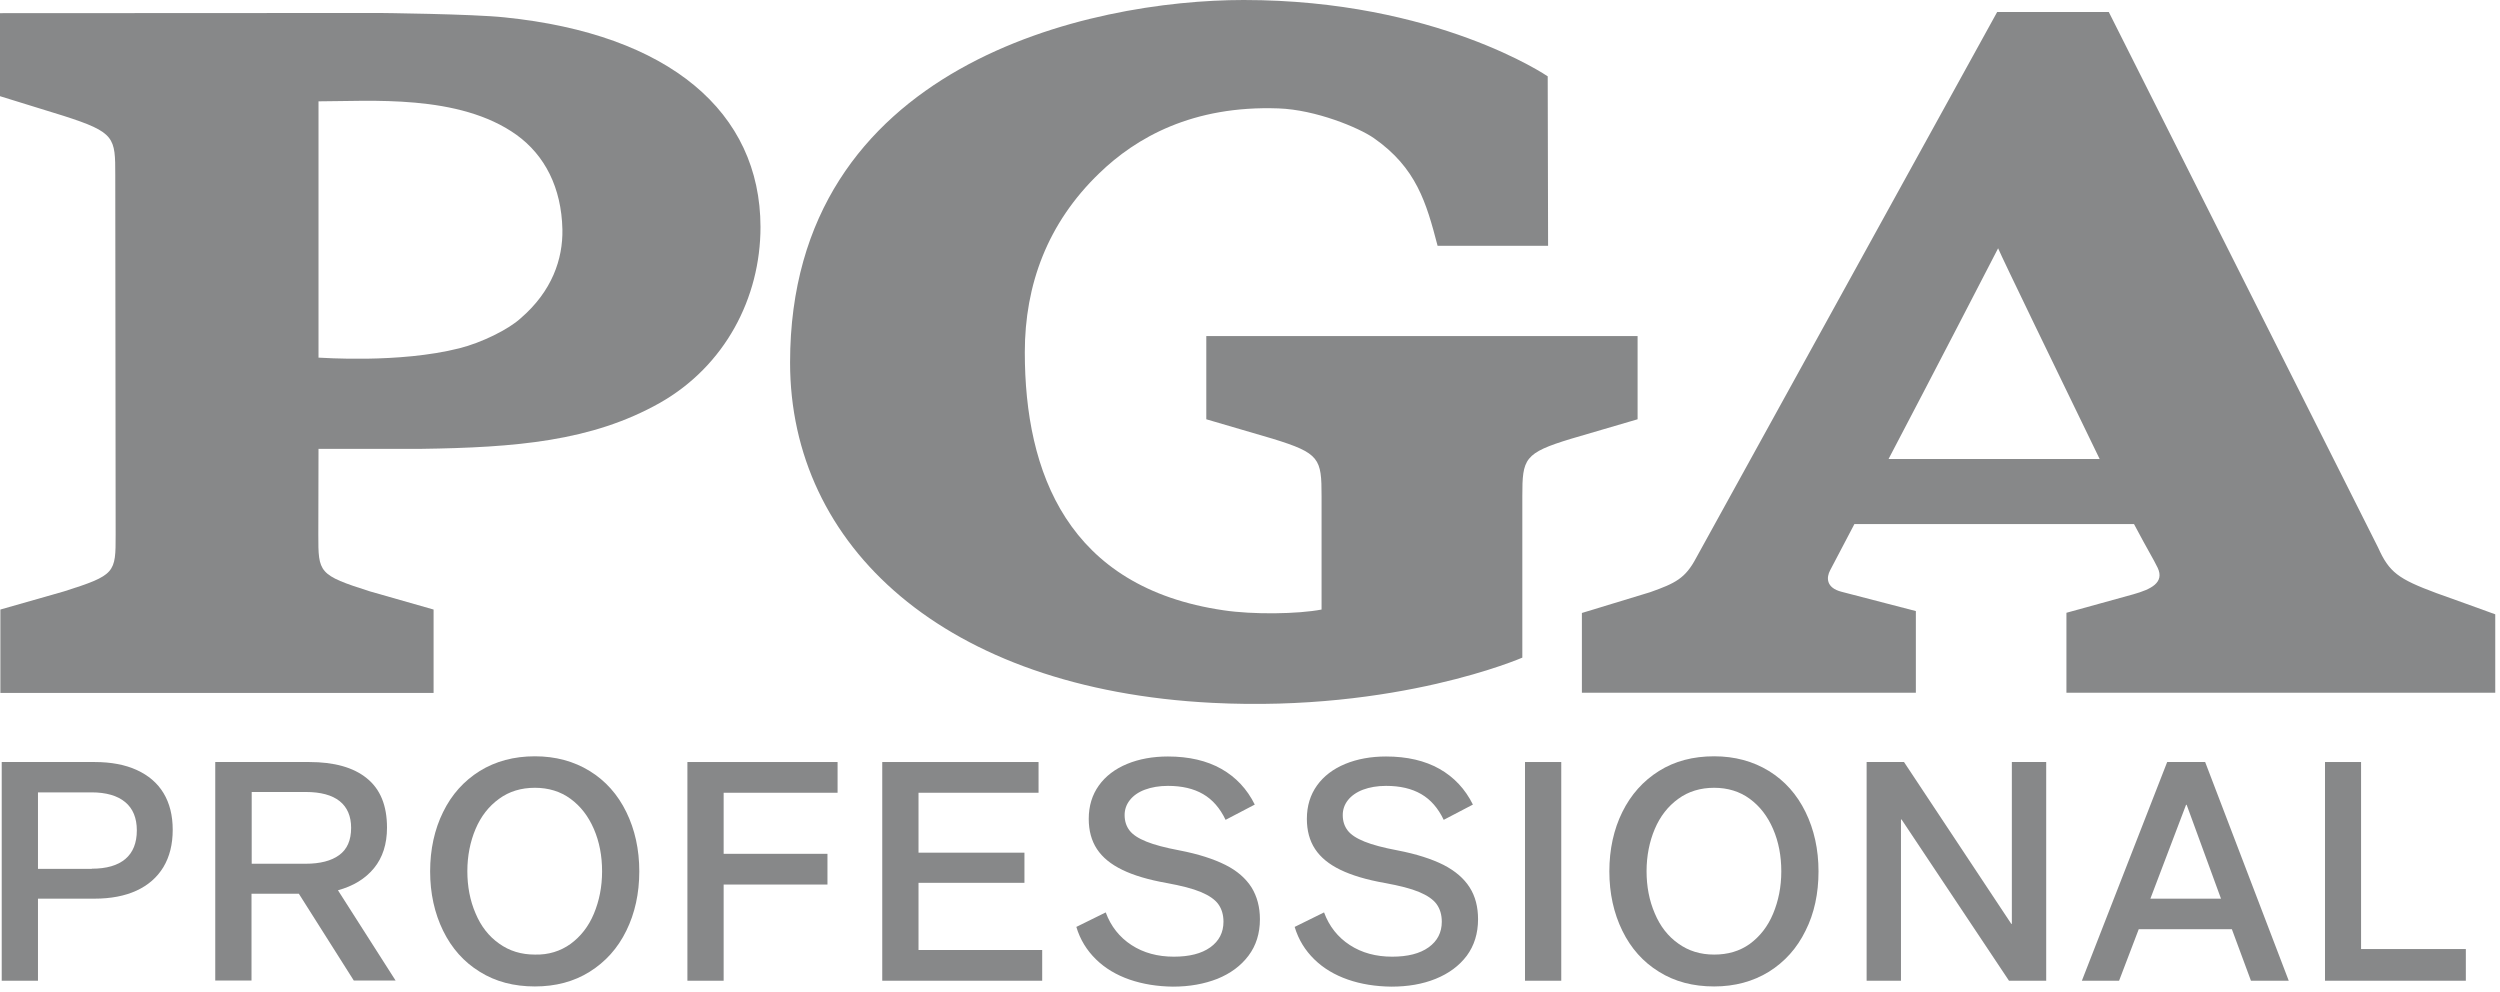 <svg width="131" height="52" viewBox="0 0 131 52" fill="none" xmlns="http://www.w3.org/2000/svg">
<path d="M127.671 31.08C125.651 30.33 125.191 29.98 124.611 28.69L110.501 0.63H104.651L88.881 29.23C88.311 30.31 87.791 30.56 86.471 31.03L82.891 32.12V36.3H100.391V32.02L96.501 31.01C95.671 30.8 95.701 30.25 95.901 29.88C95.901 29.88 96.411 28.91 97.171 27.46H111.821C112.601 28.93 112.801 29.22 113.061 29.75C113.431 30.53 112.711 30.88 111.791 31.14L108.281 32.11V36.3H130.751V32.19C130.761 32.19 127.681 31.08 127.671 31.08ZM98.961 24.05C101.251 19.69 104.471 13.46 104.701 13.01C104.921 13.54 107.871 19.62 110.021 24.05H98.961Z" fill="#878889"/>
<path d="M82.33 22.99L85.81 21.97V17.61H63.21V21.97L66.69 22.99C69.16 23.75 69.25 24.03 69.25 26V31.94C68 32.18 65.65 32.21 64.12 31.98C55.95 30.79 53.7 24.77 53.7 18.46C53.7 14.92 54.89 11.69 57.6 9.08C59.53 7.21 62.49 5.52 66.99 5.68C68.95 5.75 71.2 6.69 71.98 7.23C74.22 8.79 74.74 10.62 75.33 12.88H81.12L81.1 4C81.1 4 75.26 0 65.17 0C57.16 0 41.4 3.34 41.4 19C41.4 28.61 49.48 36.12 63.53 36.83C73.21 37.32 79.77 34.46 79.77 34.46V26C79.77 24.03 79.86 23.74 82.33 22.99Z" fill="#878889"/>
<path d="M26.44 0.91C24.75 0.73 19.87 0.68 19.87 0.68L0 0.69V5.04L3.33 6.07C6.04 6.94 6.04 7.2 6.04 9.19L6.06 28.02C6.06 30.02 6.06 30.13 3.35 30.99L0.02 31.94V36.31H22.72V31.94L19.39 30.99C16.68 30.13 16.68 30.01 16.68 28.02L16.69 23.52C17.04 23.52 22.06 23.52 22.06 23.52C27 23.45 31 23.13 34.58 21.11C37.98 19.18 39.85 15.62 39.85 11.89C39.84 5.87 35.08 1.79 26.44 0.91ZM27.28 16.68C26.65 17.26 25.23 17.96 24.07 18.25C20.91 19.05 16.84 18.74 16.69 18.74V5.31C19.37 5.31 24.06 4.91 27.07 7.07C28.55 8.14 29.42 9.83 29.47 12.02C29.5 13.57 28.93 15.26 27.28 16.68Z" fill="#878889"/>
<path d="M0.09 39.93H4.95C5.82 39.93 6.56 40.07 7.17 40.35C7.78 40.63 8.25 41.03 8.57 41.56C8.89 42.09 9.05 42.73 9.05 43.48C9.05 44.24 8.89 44.89 8.56 45.44C8.23 45.98 7.76 46.39 7.15 46.67C6.54 46.95 5.8 47.09 4.95 47.09H1.99V51.39H0.09V39.93V39.93ZM4.81 45.52C5.58 45.52 6.17 45.35 6.57 45.01C6.97 44.67 7.17 44.17 7.17 43.51C7.17 42.87 6.97 42.37 6.56 42.03C6.15 41.69 5.56 41.52 4.79 41.52H1.99V45.53H4.81V45.52Z" fill="#878889"/>
<path d="M11.289 39.93H16.199C17.509 39.93 18.519 40.21 19.219 40.78C19.929 41.35 20.279 42.21 20.279 43.37C20.279 44.23 20.049 44.94 19.599 45.49C19.139 46.05 18.509 46.43 17.709 46.65L20.729 51.38H18.539L15.659 46.83H13.179V51.38H11.279V39.93H11.289ZM16.019 45.26C16.769 45.26 17.359 45.11 17.769 44.81C18.189 44.51 18.399 44.03 18.399 43.38C18.399 42.77 18.199 42.3 17.799 41.98C17.399 41.66 16.799 41.5 16.019 41.5H13.189V45.26H16.019Z" fill="#878889"/>
<path d="M25.139 50.92C24.309 50.41 23.669 49.69 23.219 48.77C22.769 47.85 22.539 46.81 22.539 45.66C22.539 44.51 22.769 43.46 23.219 42.55C23.669 41.63 24.309 40.92 25.139 40.4C25.969 39.89 26.929 39.63 28.029 39.63C29.109 39.63 30.069 39.89 30.899 40.4C31.729 40.91 32.369 41.63 32.819 42.55C33.269 43.47 33.499 44.51 33.499 45.66C33.499 46.81 33.269 47.86 32.819 48.77C32.369 49.69 31.729 50.4 30.899 50.92C30.069 51.44 29.109 51.69 28.029 51.69C26.929 51.69 25.969 51.44 25.139 50.92ZM29.899 49.46C30.429 49.07 30.839 48.55 31.119 47.88C31.399 47.21 31.549 46.47 31.549 45.66C31.549 44.85 31.409 44.11 31.119 43.44C30.829 42.77 30.429 42.25 29.899 41.86C29.369 41.47 28.739 41.28 28.029 41.28C27.309 41.28 26.679 41.47 26.149 41.86C25.609 42.25 25.199 42.78 24.919 43.44C24.639 44.1 24.489 44.85 24.489 45.65C24.489 46.45 24.629 47.19 24.919 47.86C25.199 48.53 25.609 49.06 26.149 49.44C26.689 49.83 27.309 50.02 28.029 50.02C28.739 50.04 29.369 49.84 29.899 49.46Z" fill="#878889"/>
<path d="M36.02 39.93H43.889V41.54H37.919V44.74H43.359V46.35H37.919V51.39H36.02V39.93Z" fill="#878889"/>
<path d="M46.23 39.93H54.42V41.54H48.13V44.68H53.681V46.26H48.13V49.78H54.611V51.39H46.23V39.93Z" fill="#878889"/>
<path d="M59.19 51.33C58.5 51.09 57.91 50.74 57.43 50.27C56.95 49.8 56.6 49.24 56.4 48.57L57.94 47.81C58.21 48.54 58.66 49.11 59.29 49.52C59.92 49.93 60.66 50.13 61.51 50.13C62.32 50.13 62.96 49.97 63.42 49.64C63.88 49.31 64.11 48.86 64.11 48.3C64.11 47.94 64.02 47.63 63.84 47.38C63.66 47.13 63.35 46.92 62.92 46.74C62.49 46.56 61.9 46.41 61.13 46.27C60.18 46.1 59.4 45.87 58.81 45.58C58.21 45.29 57.77 44.93 57.48 44.49C57.19 44.05 57.05 43.52 57.05 42.91C57.05 42.23 57.23 41.65 57.58 41.16C57.93 40.67 58.43 40.29 59.06 40.03C59.69 39.77 60.41 39.64 61.2 39.64C62.3 39.64 63.24 39.86 64 40.29C64.76 40.72 65.35 41.35 65.75 42.16L64.22 42.96C63.93 42.35 63.54 41.9 63.04 41.61C62.54 41.32 61.93 41.18 61.2 41.18C60.74 41.18 60.34 41.25 59.99 41.38C59.64 41.51 59.38 41.7 59.2 41.93C59.02 42.16 58.93 42.42 58.93 42.71C58.93 43.03 59.02 43.3 59.19 43.52C59.36 43.74 59.65 43.93 60.07 44.1C60.49 44.27 61.06 44.42 61.8 44.56C62.79 44.75 63.59 45.01 64.21 45.32C64.83 45.63 65.28 46.03 65.58 46.5C65.87 46.97 66.02 47.53 66.02 48.17C66.02 48.91 65.82 49.55 65.42 50.08C65.02 50.61 64.48 51.01 63.79 51.29C63.1 51.56 62.33 51.7 61.46 51.7C60.64 51.69 59.89 51.57 59.19 51.33Z" fill="#878889"/>
<path d="M70.63 51.33C69.94 51.09 69.35 50.74 68.87 50.27C68.39 49.8 68.04 49.24 67.84 48.57L69.38 47.81C69.65 48.54 70.1 49.11 70.73 49.52C71.36 49.93 72.1 50.13 72.95 50.13C73.76 50.13 74.4 49.97 74.86 49.64C75.32 49.31 75.55 48.86 75.55 48.3C75.55 47.94 75.46 47.63 75.28 47.38C75.1 47.13 74.79 46.92 74.36 46.74C73.93 46.56 73.34 46.41 72.57 46.27C71.61 46.1 70.84 45.87 70.24 45.58C69.64 45.29 69.2 44.93 68.91 44.49C68.62 44.05 68.48 43.52 68.48 42.91C68.48 42.23 68.66 41.65 69.01 41.16C69.36 40.67 69.86 40.29 70.49 40.03C71.12 39.77 71.84 39.64 72.63 39.64C73.73 39.64 74.67 39.86 75.43 40.29C76.19 40.72 76.78 41.35 77.18 42.16L75.65 42.96C75.36 42.35 74.97 41.9 74.47 41.61C73.97 41.32 73.36 41.18 72.63 41.18C72.17 41.18 71.77 41.25 71.42 41.38C71.08 41.51 70.81 41.7 70.63 41.93C70.45 42.16 70.36 42.42 70.36 42.71C70.36 43.03 70.45 43.3 70.62 43.52C70.79 43.74 71.08 43.93 71.5 44.1C71.92 44.27 72.49 44.42 73.23 44.56C74.22 44.75 75.02 45.01 75.64 45.32C76.26 45.64 76.71 46.03 77.01 46.5C77.31 46.97 77.45 47.53 77.45 48.17C77.45 48.91 77.25 49.55 76.86 50.08C76.46 50.61 75.92 51.01 75.23 51.29C74.54 51.57 73.77 51.7 72.9 51.7C72.08 51.69 71.32 51.57 70.63 51.33Z" fill="#878889"/>
<path d="M79.91 39.93H81.81V51.39H79.91V39.93Z" fill="#878889"/>
<path d="M86.93 50.92C86.1 50.41 85.46 49.69 85.01 48.77C84.56 47.85 84.33 46.81 84.33 45.66C84.33 44.51 84.56 43.46 85.01 42.55C85.46 41.64 86.1 40.92 86.93 40.4C87.76 39.88 88.72 39.63 89.82 39.63C90.9 39.63 91.86 39.89 92.69 40.4C93.52 40.91 94.16 41.63 94.61 42.55C95.06 43.47 95.29 44.51 95.29 45.66C95.29 46.81 95.07 47.86 94.61 48.77C94.16 49.69 93.52 50.4 92.69 50.92C91.86 51.43 90.9 51.69 89.82 51.69C88.72 51.69 87.76 51.44 86.93 50.92ZM91.69 49.46C92.22 49.07 92.63 48.55 92.91 47.88C93.19 47.21 93.34 46.47 93.34 45.66C93.34 44.85 93.2 44.11 92.91 43.44C92.62 42.77 92.22 42.25 91.69 41.86C91.16 41.47 90.53 41.28 89.82 41.28C89.11 41.28 88.47 41.47 87.94 41.86C87.4 42.25 86.99 42.78 86.71 43.44C86.43 44.1 86.28 44.85 86.28 45.65C86.28 46.45 86.42 47.19 86.71 47.86C86.99 48.53 87.4 49.06 87.94 49.44C88.48 49.83 89.1 50.02 89.82 50.02C90.54 50.02 91.16 49.84 91.69 49.46Z" fill="#878889"/>
<path d="M97.811 39.93H99.77L105.391 48.41H105.421V39.93H107.221V51.39H105.271L99.641 42.94H99.611V51.39H97.811V39.93Z" fill="#878889"/>
<path d="M113.56 39.93H115.55L119.93 51.39H117.95L116.95 48.69H112.07L111.04 51.39H109.09L113.56 39.93ZM116.38 47.09L114.58 42.17H114.55L112.68 47.09H116.38Z" fill="#878889"/>
<path d="M121.82 39.93H123.72V49.73H129.21V51.39H121.83V39.93H121.82Z" fill="#878889"/>
</svg>
